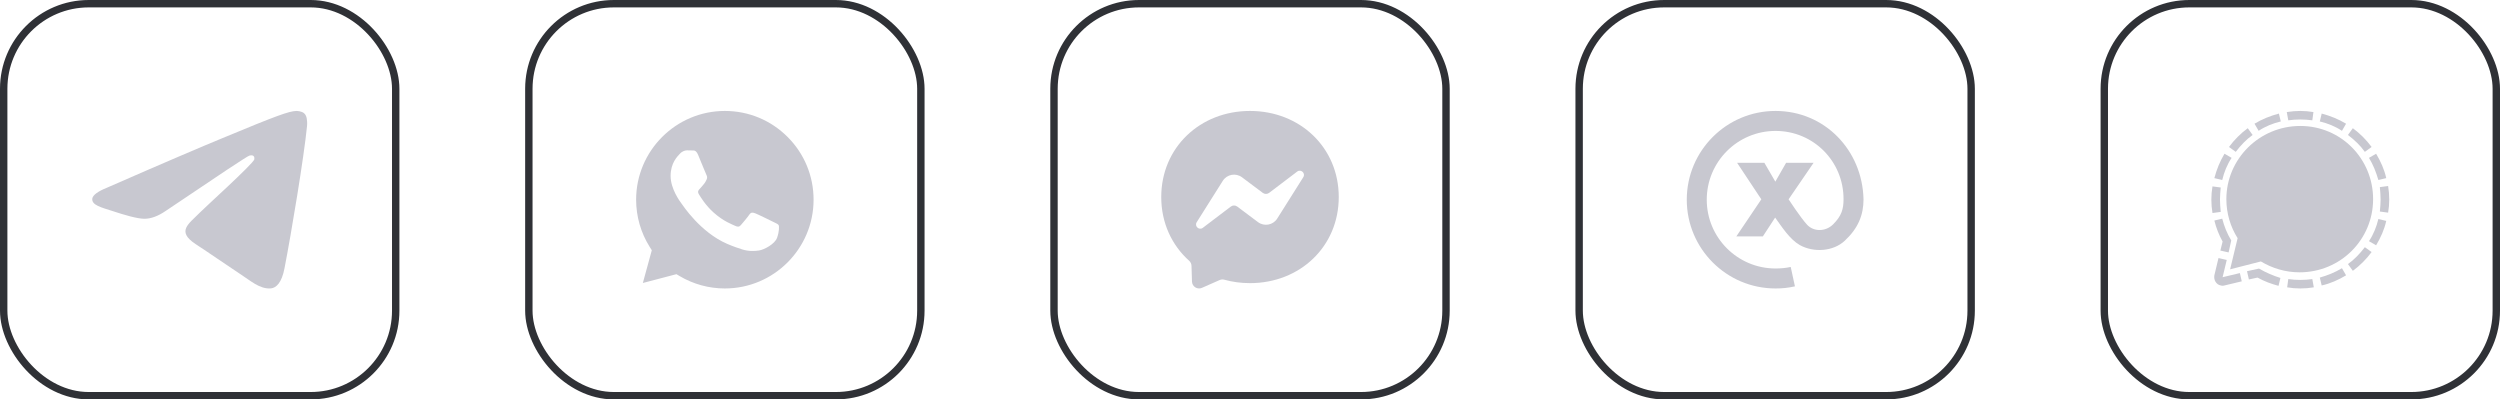 <?xml version="1.0" encoding="utf-8"?>
<svg xmlns="http://www.w3.org/2000/svg" fill="none" height="100%" overflow="visible" preserveAspectRatio="none" style="display: block;" viewBox="0 0 338 54" width="100%">
<g id="Frame 14444">
<g id="Frame 14437">
<rect height="53" rx="11.5" stroke="#2F3136" width="53" x="0.5" y="0.5"/>
<path clip-rule="evenodd" d="M14.479 25.371C22.268 21.956 27.474 19.748 30.098 18.665C37.512 15.583 39.053 15.042 40.053 15C40.261 15 40.761 15.042 41.094 15.292C41.344 15.5 41.427 15.791 41.469 16C41.511 16.208 41.552 16.666 41.511 17.041C41.094 21.248 39.386 31.535 38.47 36.242C38.095 38.241 37.346 38.907 36.638 38.991C35.096 39.116 33.889 37.95 32.389 36.992C30.057 35.45 28.724 34.492 26.433 32.993C23.809 31.244 25.517 30.286 27.016 28.745C27.391 28.328 34.264 22.122 34.388 21.539C34.388 21.456 34.43 21.206 34.264 21.081C34.097 20.956 33.889 20.998 33.722 21.039C33.472 21.081 29.724 23.58 22.435 28.495C21.352 29.244 20.394 29.578 19.519 29.578C18.561 29.578 16.729 29.036 15.354 28.578C13.688 28.037 12.355 27.745 12.48 26.829C12.563 26.371 13.23 25.871 14.479 25.371Z" fill="#C8C8D0" fill-rule="evenodd" id="Path-3"/>
</g>
<g id="Frame 14438">
<rect height="53" rx="11.5" stroke="#2F3136" width="53" x="71.5" y="0.5"/>
<path d="M98.005 15C101.209 15.001 104.222 16.25 106.486 18.518C108.751 20.784 109.996 23.799 109.996 27.004C109.993 33.618 104.612 39 98.001 39H97.995C95.843 39 93.732 38.42 91.89 37.328L91.452 37.068L86.913 38.26L88.124 33.833L87.838 33.379C86.638 31.469 86.004 29.261 86.004 26.995C86.007 20.381 91.389 15 98.005 15ZM92.89 20.327C92.65 20.327 92.259 20.418 91.928 20.779C91.597 21.14 90.667 22.013 90.666 23.787C90.666 25.549 91.939 27.252 92.134 27.513L92.138 27.518C92.319 27.758 94.682 31.401 98.299 32.963C99.16 33.334 99.831 33.556 100.355 33.722C101.219 33.996 102.005 33.957 102.625 33.864C103.318 33.761 104.76 32.992 105.06 32.149C105.36 31.308 105.36 30.586 105.27 30.435C105.18 30.284 104.939 30.194 104.579 30.014L104.58 30.016C104.219 29.835 102.447 28.964 102.116 28.843C101.785 28.722 101.545 28.662 101.304 29.023C101.064 29.384 100.373 30.196 100.163 30.436C99.953 30.678 99.742 30.708 99.381 30.527C99.021 30.347 97.859 29.965 96.482 28.737C95.41 27.782 94.685 26.6 94.475 26.239C94.265 25.878 94.453 25.683 94.634 25.503C94.796 25.342 94.995 25.082 95.175 24.871C95.355 24.661 95.415 24.51 95.535 24.27C95.654 24.029 95.595 23.818 95.504 23.638C95.414 23.457 94.694 21.683 94.393 20.96C94.1 20.258 93.803 20.351 93.582 20.34C93.371 20.329 93.131 20.327 92.89 20.327Z" fill="#C8C8D0" id="Subtract"/>
</g>
<g id="Frame 14439">
<rect height="53" rx="11.5" stroke="#2F3136" width="53" x="142.5" y="0.5"/>
<g id="logo">
<path clip-rule="evenodd" d="M169 15C175.76 15 181 19.951 181 26.64C181 33.328 175.76 38.28 169 38.28C167.786 38.28 166.621 38.119 165.526 37.818C165.314 37.76 165.088 37.777 164.886 37.866L162.504 38.917C161.881 39.192 161.177 38.749 161.156 38.068L161.091 35.934C161.083 35.671 160.964 35.425 160.769 35.25C158.434 33.162 157 30.138 157 26.64C157 19.951 162.24 15 169 15ZM176.206 23.956C176.544 23.419 175.884 22.815 175.379 23.198L171.593 26.071C171.337 26.266 170.983 26.267 170.726 26.074L167.922 23.972C167.081 23.341 165.88 23.562 165.319 24.451L161.794 30.044C161.456 30.581 162.116 31.185 162.621 30.802L166.407 27.929C166.663 27.734 167.017 27.733 167.274 27.926L170.078 30.028C170.919 30.659 172.12 30.438 172.681 29.549L176.206 23.956Z" fill="#C8C8D0" fill-rule="evenodd" id="Subtract_2"/>
</g>
</g>
<g id="Frame 14440">
<rect height="53" rx="11.5" stroke="#2F3136" width="53" x="213.5" y="0.5"/>
<path d="M228.052 27C228.052 20.373 233.425 15 240.052 15C246.675 15 251.792 20.273 251.948 26.948C251.948 29.078 251.22 30.87 249.402 32.558C247.866 33.985 245.247 34.195 243.325 33.13C241.953 32.339 240.896 30.653 240 29.416L238.338 31.961H234.753L238.13 26.948L234.857 22.013H238.545L240.026 24.558L241.48 22.013H245.195L241.818 26.948C241.818 26.948 243.429 29.416 244.312 30.377C245.195 31.338 246.805 31.364 247.844 30.325C248.986 29.182 249.242 28.273 249.247 26.948C249.264 21.82 245.192 17.701 240.052 17.701C234.917 17.701 230.753 21.864 230.753 27C230.753 32.136 234.917 36.299 240.052 36.299C240.762 36.299 241.443 36.239 242.104 36.091L242.675 38.714C241.735 38.925 240.975 39 240.052 39C233.425 39 228.052 33.627 228.052 27Z" fill="#C8C8D0" id="Vector"/>
</g>
<g id="Frame 14441">
<rect height="53" rx="11.5" stroke="#2F3136" width="53" x="284.5" y="0.5"/>
<g id="Group">
<g id="Group_2">
<path d="M308.108 15.355L308.362 16.421C307.296 16.674 306.281 17.08 305.368 17.689L304.81 16.725C305.825 16.116 306.941 15.66 308.108 15.355ZM313.892 15.355L313.638 16.421C314.704 16.674 315.719 17.08 316.632 17.689L317.19 16.725C316.175 16.116 315.059 15.66 313.892 15.355ZM300.751 20.784C300.142 21.799 299.685 22.915 299.381 24.082L300.446 24.336C300.7 23.271 301.106 22.256 301.715 21.343L300.751 20.784ZM300.142 26.975C300.142 26.416 300.192 25.909 300.243 25.351L299.127 25.199C298.924 26.366 298.924 27.584 299.127 28.801L300.243 28.649C300.192 28.091 300.142 27.533 300.142 26.975ZM317.19 37.224L316.632 36.26C315.719 36.818 314.704 37.224 313.638 37.529L313.892 38.594C315.059 38.34 316.175 37.833 317.19 37.224ZM321.858 26.975C321.858 27.533 321.808 28.04 321.757 28.598L322.873 28.75C323.076 27.584 323.076 26.366 322.873 25.148L321.757 25.3C321.808 25.909 321.858 26.416 321.858 26.975ZM322.619 29.867L321.554 29.613C321.3 30.679 320.894 31.693 320.285 32.607L321.249 33.165C321.858 32.15 322.366 31.034 322.619 29.867ZM312.624 37.731C311.558 37.884 310.442 37.884 309.376 37.731L309.224 38.848C310.391 39.051 311.609 39.051 312.827 38.848L312.624 37.731ZM319.727 33.419C319.068 34.281 318.307 35.093 317.444 35.702L318.104 36.615C319.068 35.905 319.93 35.042 320.641 34.078L319.727 33.419ZM317.444 18.247C318.307 18.907 319.118 19.668 319.727 20.531L320.641 19.871C319.93 18.907 319.068 18.044 318.104 17.334L317.444 18.247ZM302.273 20.531C302.932 19.668 303.693 18.856 304.556 18.247L303.896 17.334C302.932 18.044 302.07 18.907 301.359 19.871L302.273 20.531ZM321.249 20.784L320.285 21.343C320.844 22.256 321.249 23.271 321.554 24.336L322.619 24.082C322.366 22.915 321.858 21.799 321.249 20.784ZM309.376 16.268C310.442 16.116 311.558 16.116 312.624 16.268L312.776 15.152C311.609 14.949 310.391 14.949 309.173 15.152L309.376 16.268ZM302.831 36.92L300.497 37.478L301.055 35.144L299.939 34.89L299.381 37.224C299.33 37.529 299.381 37.833 299.533 38.087C299.685 38.34 299.939 38.543 300.243 38.594C300.395 38.645 300.598 38.645 300.751 38.594L303.085 38.036L302.831 36.92ZM300.192 33.875L301.309 34.129L301.664 32.505C301.106 31.592 300.7 30.577 300.446 29.562L299.381 29.816C299.634 30.831 299.989 31.744 300.497 32.657L300.192 33.875ZM305.419 36.311L303.795 36.666L304.049 37.782L305.216 37.529C306.129 38.036 307.093 38.391 308.057 38.645L308.311 37.579C307.347 37.275 306.383 36.869 305.419 36.311Z" fill="#C8C8D0" id="Vector_2"/>
</g>
<path d="M311 17.03C305.469 17.03 301.004 21.495 301.004 26.924C301.004 28.852 301.562 30.679 302.526 32.201L301.512 36.412L305.672 35.347C307.195 36.26 308.97 36.818 310.899 36.818C316.429 36.818 320.844 32.404 320.844 26.924C320.844 21.444 316.48 17.03 311 17.03Z" fill="#C8C8D0" id="Vector_3"/>
</g>
</g>
</g>
</svg>
